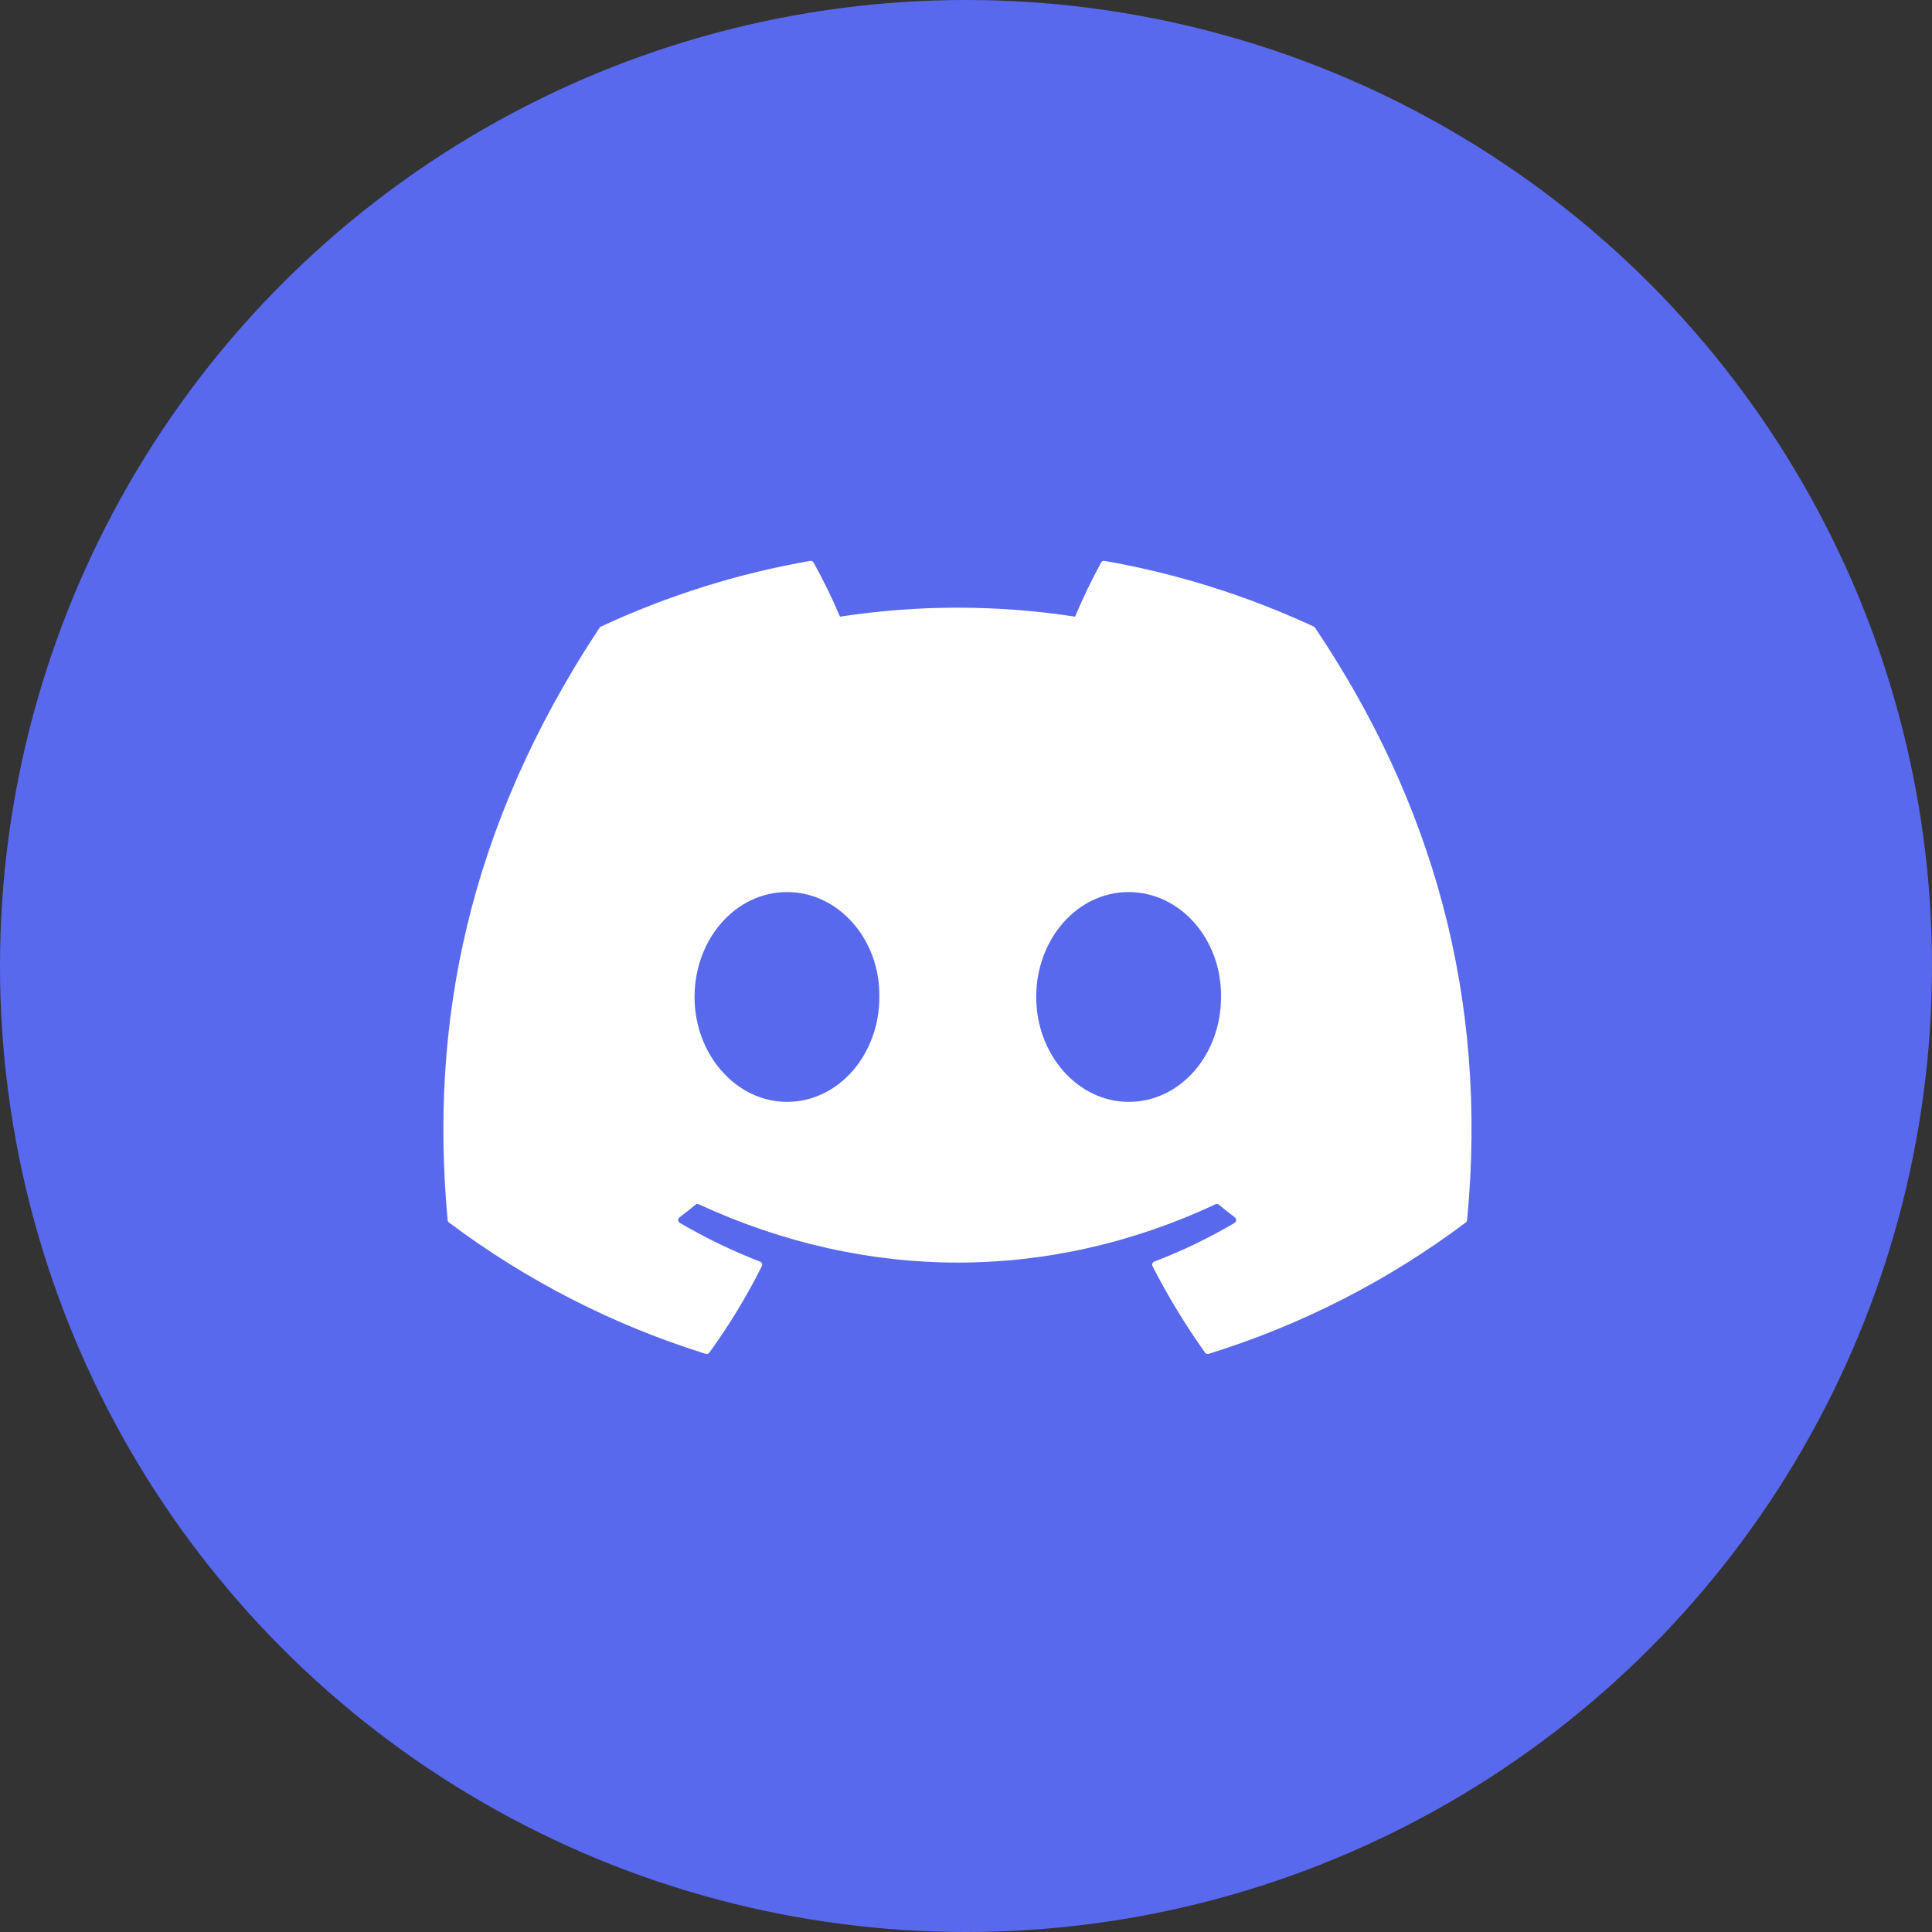 <svg width="56" height="56" viewBox="0 0 56 56" fill="none" xmlns="http://www.w3.org/2000/svg">
<rect x="0" y="0" width="56" height="56" fill="#333333" stroke="none"/>
<circle cx="28" cy="28" r="28" fill="#5969ED"/>
<path d="M38.119 18.198C38.111 18.181 38.097 18.169 38.08 18.162C36.148 17.264 34.109 16.624 32.014 16.257C31.995 16.254 31.976 16.256 31.958 16.265C31.941 16.273 31.926 16.287 31.917 16.304C31.639 16.814 31.387 17.338 31.162 17.874C28.903 17.527 26.607 17.527 24.348 17.874C24.121 17.337 23.865 16.813 23.581 16.304C23.572 16.287 23.557 16.274 23.54 16.266C23.522 16.257 23.503 16.254 23.484 16.257C21.389 16.623 19.349 17.263 17.417 18.162C17.401 18.169 17.387 18.181 17.378 18.196C13.514 24.038 12.456 29.736 12.975 35.364C12.976 35.378 12.98 35.391 12.987 35.403C12.994 35.416 13.003 35.426 13.014 35.435C15.263 37.121 17.78 38.409 20.455 39.242C20.474 39.248 20.494 39.247 20.513 39.241C20.532 39.235 20.548 39.223 20.56 39.207C21.134 38.416 21.644 37.577 22.082 36.701C22.088 36.689 22.092 36.676 22.092 36.662C22.093 36.649 22.091 36.635 22.086 36.623C22.081 36.61 22.073 36.599 22.064 36.589C22.054 36.58 22.043 36.573 22.03 36.568C21.227 36.257 20.45 35.882 19.706 35.447C19.692 35.438 19.681 35.427 19.673 35.414C19.664 35.4 19.66 35.385 19.659 35.369C19.658 35.353 19.661 35.337 19.667 35.323C19.674 35.308 19.684 35.296 19.696 35.286C19.853 35.168 20.007 35.045 20.158 34.92C20.171 34.909 20.187 34.902 20.204 34.899C20.221 34.897 20.239 34.9 20.254 34.907C25.132 37.16 30.412 37.16 35.231 34.907C35.247 34.899 35.265 34.896 35.282 34.898C35.299 34.901 35.316 34.908 35.329 34.919C35.48 35.045 35.635 35.167 35.792 35.286C35.804 35.296 35.814 35.308 35.821 35.322C35.828 35.337 35.831 35.353 35.83 35.369C35.829 35.384 35.825 35.4 35.816 35.413C35.808 35.427 35.797 35.438 35.784 35.447C35.041 35.886 34.263 36.26 33.458 36.567C33.445 36.572 33.434 36.579 33.424 36.589C33.415 36.598 33.407 36.61 33.403 36.622C33.398 36.635 33.396 36.648 33.397 36.662C33.397 36.675 33.401 36.689 33.407 36.701C33.853 37.572 34.361 38.41 34.928 39.206C34.94 39.222 34.956 39.234 34.975 39.241C34.994 39.247 35.014 39.248 35.033 39.242C37.713 38.411 40.234 37.124 42.486 35.435C42.498 35.427 42.507 35.416 42.513 35.404C42.52 35.392 42.524 35.379 42.525 35.365C43.147 28.859 41.485 23.208 38.119 18.198ZM22.811 31.938C21.342 31.938 20.132 30.573 20.132 28.898C20.132 27.222 21.319 25.857 22.811 25.857C24.314 25.857 25.512 27.234 25.489 28.897C25.489 30.573 24.302 31.938 22.811 31.938ZM32.713 31.938C31.245 31.938 30.035 30.573 30.035 28.898C30.035 27.222 31.221 25.857 32.713 25.857C34.217 25.857 35.415 27.234 35.392 28.897C35.392 30.573 34.217 31.938 32.713 31.938Z" fill="white"/>
</svg>
